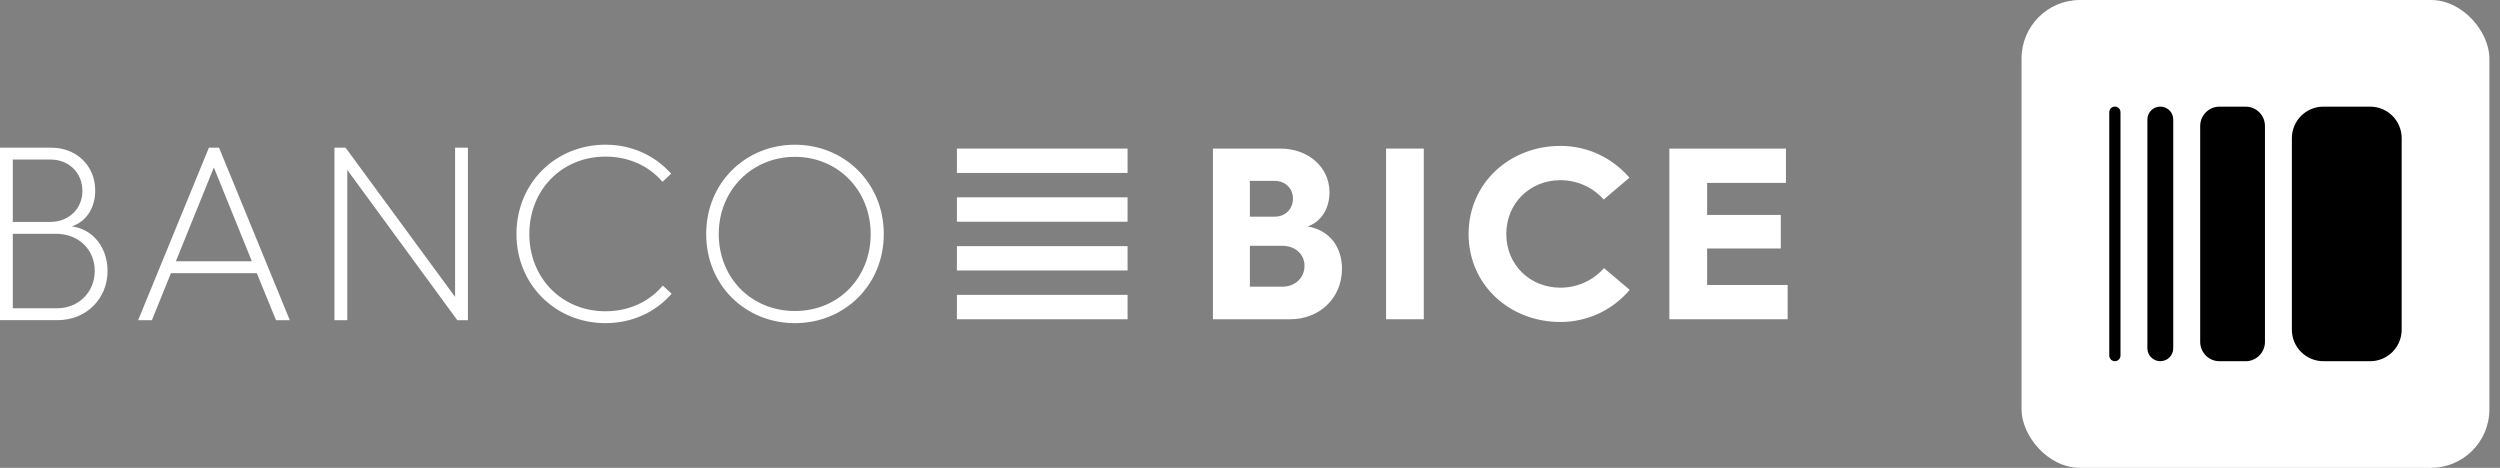 <svg width="171" height="32" viewBox="0 0 171 32" fill="none" xmlns="http://www.w3.org/2000/svg">
<rect x="0" y="0" width="171" height="32" fill="#808080" stroke="none"/>
<path fill-rule="evenodd" clip-rule="evenodd" d="M65.452 11.829H77.126V10.163H65.452V11.829Z" fill="white"/>
<path fill-rule="evenodd" clip-rule="evenodd" d="M65.452 15.166H77.126V13.497H65.452V15.166Z" fill="white"/>
<path fill-rule="evenodd" clip-rule="evenodd" d="M65.452 18.501H77.126V16.836H65.452V18.501Z" fill="white"/>
<path fill-rule="evenodd" clip-rule="evenodd" d="M65.452 21.837H77.126V20.169H65.452V21.837Z" fill="white"/>
<path fill-rule="evenodd" clip-rule="evenodd" d="M82.963 10.165H87.603C89.46 10.165 90.937 11.42 90.937 13.145C90.937 14.267 90.383 15.154 89.446 15.489C90.984 15.758 91.792 16.931 91.792 18.386C91.792 20.363 90.283 21.838 88.24 21.838H82.963V10.165ZM87.184 14.82C87.921 14.82 88.439 14.298 88.439 13.579C88.439 12.895 87.921 12.373 87.201 12.373H85.492V14.82H87.184ZM87.72 19.61C88.591 19.61 89.229 18.989 89.229 18.185C89.229 17.398 88.607 16.813 87.704 16.813H85.492V19.61H87.72Z" fill="white"/>
<path fill-rule="evenodd" clip-rule="evenodd" d="M94.807 21.837H97.386V10.163H94.807V21.837Z" fill="white"/>
<path fill-rule="evenodd" clip-rule="evenodd" d="M106.732 9.979C108.626 9.979 110.298 10.816 111.454 12.154L109.695 13.647C108.96 12.826 107.906 12.324 106.732 12.324C104.655 12.324 103.03 13.897 103.03 16.008C103.03 18.119 104.655 19.677 106.732 19.677C107.906 19.677 108.976 19.174 109.713 18.337L111.473 19.827C110.317 21.184 108.626 22.023 106.732 22.023C103.263 22.023 100.452 19.492 100.452 16.008C100.452 12.525 103.263 9.979 106.732 9.979Z" fill="white"/>
<path fill-rule="evenodd" clip-rule="evenodd" d="M114.185 10.165H122.159V12.51H116.767V14.701H121.806V16.997H116.767V19.492H122.275V21.837H114.185V10.165Z" fill="white"/>
<path fill-rule="evenodd" clip-rule="evenodd" d="M0 10.102H3.51C5.212 10.102 6.513 11.317 6.513 13.028C6.513 14.181 5.94 15.146 4.91 15.483C6.411 15.687 7.356 16.974 7.356 18.532C7.356 20.443 5.887 21.898 3.948 21.898H0V10.102ZM3.442 15.178C4.706 15.178 5.636 14.282 5.636 13.063C5.636 11.826 4.725 10.913 3.458 10.913H0.876V15.178H3.442ZM3.898 21.087C5.365 21.087 6.48 19.989 6.48 18.532C6.48 17.076 5.382 15.992 3.83 15.992H0.876V21.087H3.898Z" fill="white"/>
<path fill-rule="evenodd" clip-rule="evenodd" d="M14.289 10.101H14.982L19.823 21.9H18.88L17.564 18.685H11.691L10.391 21.9H9.449L14.289 10.101ZM17.227 17.87L14.628 11.454L12.029 17.87H17.227Z" fill="white"/>
<path fill-rule="evenodd" clip-rule="evenodd" d="M22.878 10.102H23.637L31.128 20.308V10.102H32.005V21.9H31.279L23.754 11.624V21.9H22.878V10.102Z" fill="white"/>
<path fill-rule="evenodd" clip-rule="evenodd" d="M41.417 9.897C43.223 9.897 44.81 10.645 45.906 11.88L45.316 12.436C44.389 11.354 43.02 10.712 41.417 10.712C38.433 10.712 36.206 12.978 36.206 16.008C36.206 19.022 38.433 21.291 41.417 21.291C43.02 21.291 44.422 20.631 45.334 19.532L45.939 20.09C44.843 21.36 43.223 22.103 41.417 22.103C38.028 22.103 35.326 19.497 35.326 16.008C35.326 12.505 38.011 9.897 41.417 9.897Z" fill="white"/>
<path fill-rule="evenodd" clip-rule="evenodd" d="M54.376 9.899C57.751 9.899 60.451 12.505 60.451 16.008C60.451 19.514 57.751 22.103 54.376 22.103C50.986 22.103 48.303 19.514 48.303 16.008C48.303 12.505 50.986 9.899 54.376 9.899ZM54.376 21.273C57.345 21.273 59.555 19.006 59.555 16.008C59.555 13.012 57.314 10.728 54.376 10.728C51.426 10.728 49.163 13.012 49.163 16.008C49.163 19.006 51.39 21.273 54.376 21.273Z" fill="white"/>
<rect x="138.274" width="32" height="32" rx="4" fill="white"/>
<path d="M151.815 24.708H153.601C154.331 24.708 154.923 24.116 154.923 23.386V8.617C154.923 7.887 154.331 7.295 153.601 7.295H151.815C151.085 7.295 150.493 7.887 150.493 8.617V23.386C150.493 24.116 151.085 24.708 151.815 24.708Z" fill="black"/>
<path d="M147.765 24.705H147.767C148.255 24.705 148.65 24.309 148.65 23.821V8.175C148.65 7.687 148.255 7.292 147.767 7.292H147.765C147.277 7.292 146.881 7.687 146.881 8.175V23.821C146.881 24.309 147.277 24.705 147.765 24.705Z" fill="black"/>
<path d="M144.657 24.705H144.659C144.87 24.705 145.042 24.533 145.042 24.322V7.675C145.042 7.463 144.87 7.292 144.659 7.292H144.657C144.445 7.292 144.274 7.463 144.274 7.675V24.322C144.274 24.533 144.445 24.705 144.657 24.705Z" fill="black"/>
<path d="M162.119 7.294H158.919C157.729 7.294 156.764 8.259 156.764 9.449V22.551C156.764 23.741 157.729 24.706 158.919 24.706H162.119C163.309 24.706 164.274 23.741 164.274 22.551V9.449C164.274 8.259 163.309 7.294 162.119 7.294Z" fill="black"/>
</svg>
